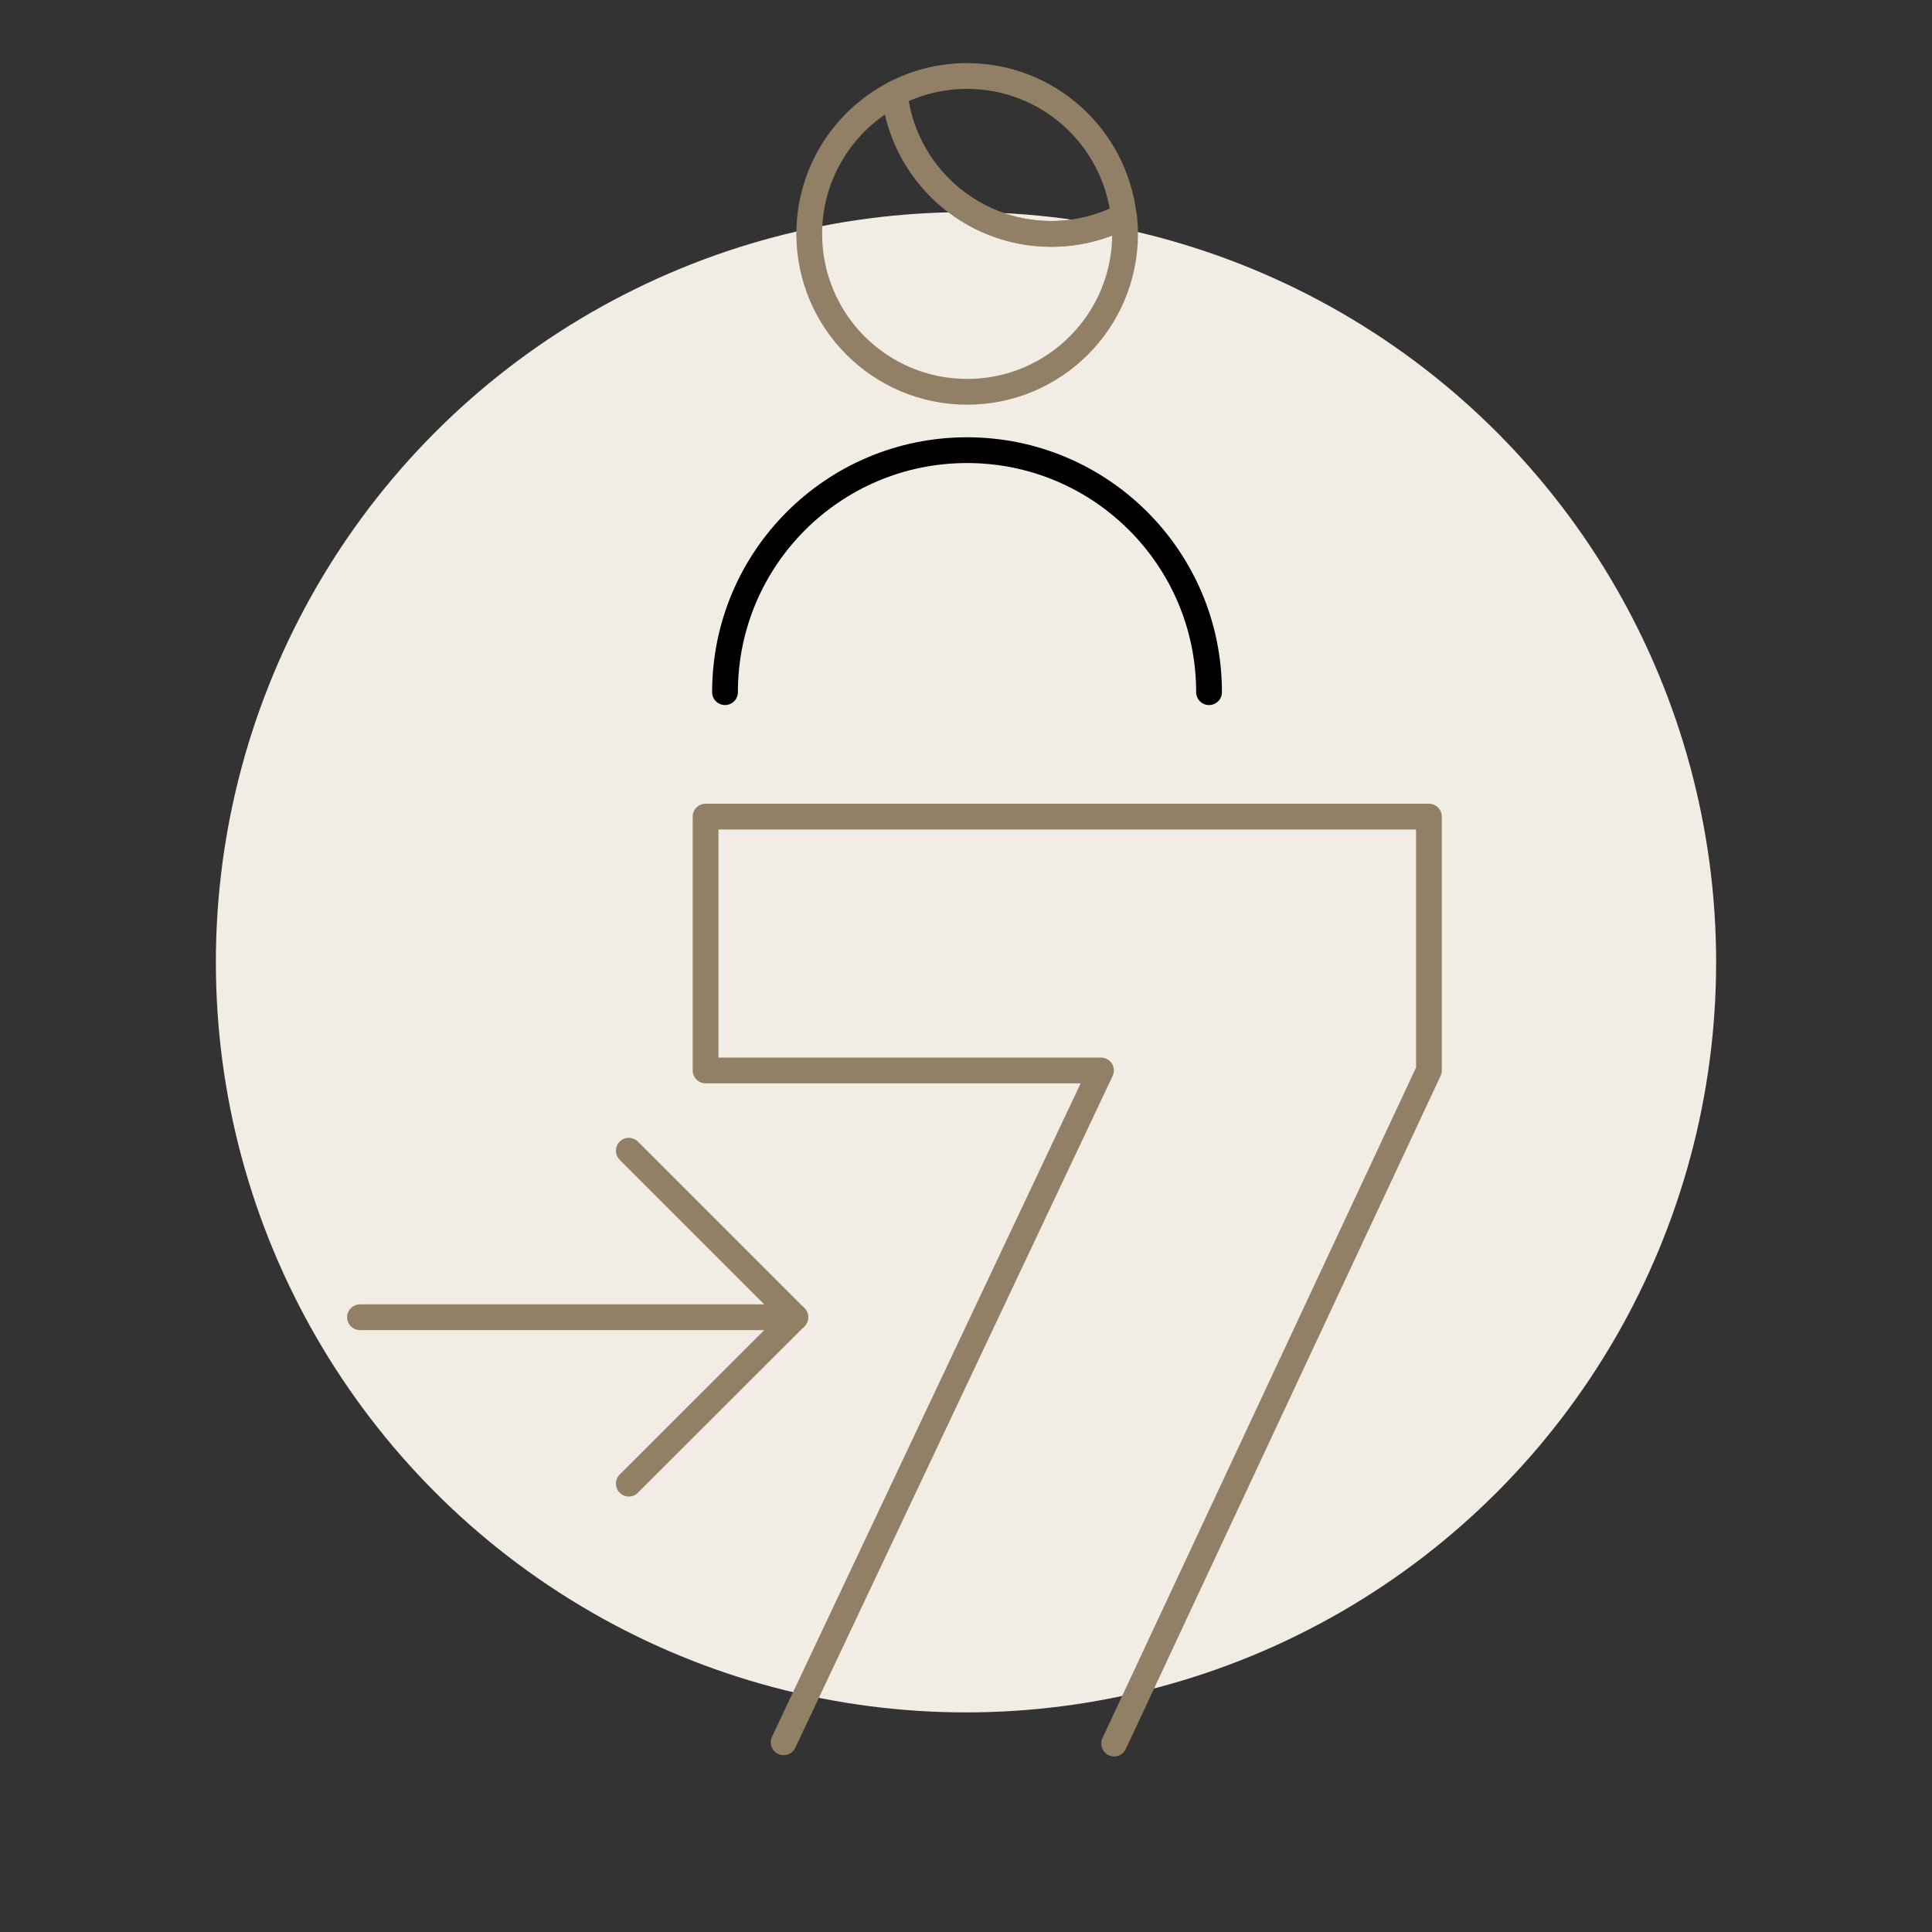 <?xml version="1.0" encoding="UTF-8"?><svg xmlns="http://www.w3.org/2000/svg" viewBox="0 0 150 150"><rect x="0" y="0" width="150" height="150" fill="#333333" stroke="none"/><defs><style>.cls-1{stroke:#918066;}.cls-1,.cls-2,.cls-3{fill:none;}.cls-1,.cls-3{stroke-linecap:round;stroke-linejoin:round;stroke-width:2px;}.cls-4{fill:#f2ede4;}.cls-3{stroke:#000;}</style></defs><g id="box"><rect class="cls-2" x="-52.5" y="-52.5" width="255" height="255"/></g><g id="kruh"><circle class="cls-4" cx="75" cy="74.71" r="58.24"/></g><g id="motiv"><path class="cls-3" d="m56.29,53.74c0-10.38,8.41-18.79,18.79-18.79h0c10.38,0,18.79,8.41,18.79,18.79"/><path class="cls-1" d="m69.45,7.28c-3.93,2.04-6.62,6.14-6.62,10.88,0,6.77,5.49,12.26,12.26,12.26s12.26-5.49,12.26-12.26c0-.47-.03-.93-.08-1.38-1.69.88-3.6,1.38-5.64,1.38-6.3,0-11.49-4.76-12.17-10.88Z"/><path class="cls-1" d="m75.08,5.9c-2.03,0-3.95.5-5.64,1.38.69,6.12,5.87,10.88,12.17,10.88,2.03,0,3.95-.5,5.64-1.38-.69-6.12-5.87-10.88-12.17-10.88Z"/><path class="cls-1" d="m60.84,135.27l24.64-52.16h-30.7v-19.71h56.16v19.71l-24.44,52.26"/><line class="cls-1" x1="27.95" y1="102.27" x2="61.75" y2="102.27"/><polyline class="cls-1" points="48.82 89.34 61.75 102.27 48.82 115.19"/></g></svg>